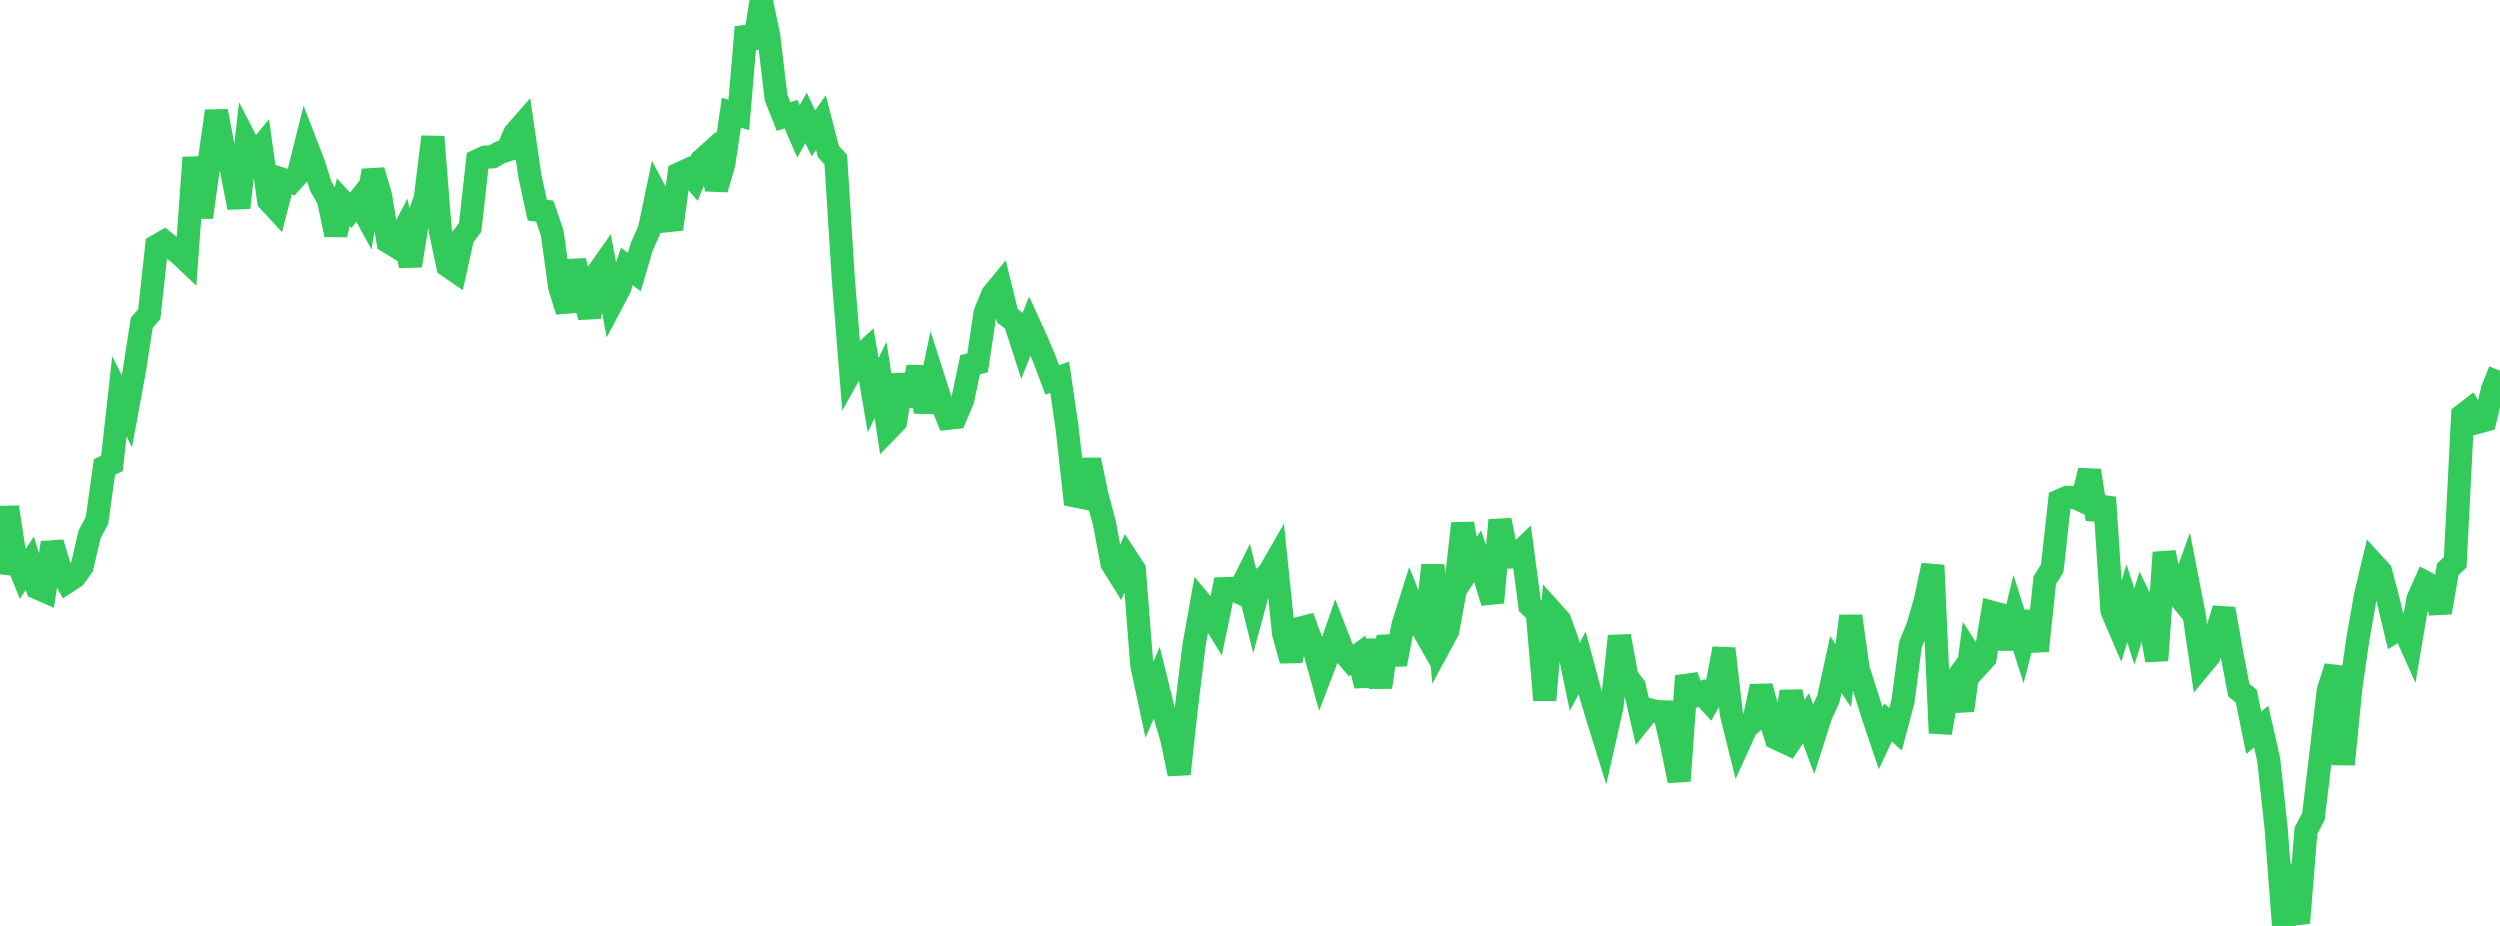<?xml version="1.0" standalone="no"?>
<!DOCTYPE svg PUBLIC "-//W3C//DTD SVG 1.1//EN" "http://www.w3.org/Graphics/SVG/1.1/DTD/svg11.dtd">

<svg width="135" height="50" viewBox="0 0 135 50" preserveAspectRatio="none" 
  xmlns="http://www.w3.org/2000/svg"
  xmlns:xlink="http://www.w3.org/1999/xlink">


<polyline points="0.0, 31.015 0.403, 27.388 0.806, 30.006 1.209, 31.012 1.612, 30.415 2.015, 31.746 2.418, 31.923 2.821, 29.308 3.224, 30.651 3.627, 31.416 4.03, 31.153 4.433, 30.598 4.836, 28.86 5.239, 28.101 5.642, 25.212 6.045, 25.024 6.448, 21.407 6.851, 22.212 7.254, 20.021 7.657, 17.425 8.06, 16.968 8.463, 13.278 8.866, 13.048 9.269, 13.377 9.672, 13.687 10.075, 14.069 10.478, 8.508 10.881, 11.735 11.284, 8.84 11.687, 6.002 12.09, 8.126 12.493, 9.139 12.896, 11.213 13.299, 7.638 13.701, 8.416 14.104, 7.929 14.507, 10.834 14.91, 11.27 15.313, 9.703 15.716, 9.833 16.119, 9.386 16.522, 7.773 16.925, 8.815 17.328, 10.067 17.731, 10.763 18.134, 12.675 18.537, 10.922 18.94, 11.354 19.343, 10.849 19.746, 11.59 20.149, 9.209 20.552, 10.59 20.955, 13.052 21.358, 13.299 21.761, 12.531 22.164, 14.346 22.567, 11.852 22.97, 10.684 23.373, 7.391 23.776, 12.456 24.179, 14.353 24.582, 14.631 24.985, 12.816 25.388, 12.282 25.791, 8.672 26.194, 8.487 26.597, 8.467 27.0, 8.233 27.403, 8.104 27.806, 7.187 28.209, 6.73 28.612, 9.502 29.015, 11.351 29.418, 11.404 29.821, 12.585 30.224, 15.508 30.627, 16.802 31.03, 14.084 31.433, 15.727 31.836, 17.111 32.239, 14.788 32.642, 14.215 33.045, 16.35 33.448, 15.587 33.851, 14.389 34.254, 14.689 34.657, 13.316 35.06, 12.428 35.463, 10.501 35.866, 11.259 36.269, 12.371 36.672, 9.386 37.075, 9.202 37.478, 9.666 37.881, 8.661 38.284, 8.298 38.687, 10.212 39.09, 8.827 39.493, 6.087 39.896, 6.208 40.299, 1.465 40.701, 2.568 41.104, 0.0 41.507, 1.916 41.91, 5.283 42.313, 6.295 42.716, 6.164 43.119, 7.097 43.522, 6.366 43.925, 7.202 44.328, 6.619 44.731, 8.177 45.134, 8.625 45.537, 15.031 45.94, 20.074 46.343, 19.355 46.746, 18.977 47.149, 21.34 47.552, 20.52 47.955, 23.189 48.358, 22.774 48.761, 20.252 49.164, 21.912 49.567, 19.817 49.97, 22.238 50.373, 20.328 50.776, 21.592 51.179, 22.589 51.582, 22.546 51.985, 21.603 52.388, 19.69 52.791, 19.593 53.194, 16.903 53.597, 15.904 54.0, 15.415 54.403, 17.06 54.806, 17.368 55.209, 18.616 55.612, 17.6 56.015, 18.481 56.418, 19.449 56.821, 20.518 57.224, 20.372 57.627, 23.138 58.03, 26.775 58.433, 26.857 58.836, 24.836 59.239, 26.762 59.642, 28.267 60.045, 30.42 60.448, 31.066 60.851, 30.144 61.254, 30.76 61.657, 35.916 62.06, 37.804 62.463, 36.878 62.866, 38.51 63.269, 39.865 63.672, 41.791 64.075, 38.134 64.478, 34.837 64.881, 32.584 65.284, 33.071 65.687, 33.727 66.09, 31.79 66.493, 31.777 66.896, 31.975 67.299, 31.168 67.701, 32.786 68.104, 31.297 68.507, 30.969 68.91, 30.268 69.313, 34.199 69.716, 35.667 70.119, 33.942 70.522, 33.839 70.925, 34.929 71.328, 36.383 71.731, 35.327 72.134, 34.168 72.537, 35.207 72.94, 35.675 73.343, 35.38 73.746, 37.029 74.149, 34.577 74.552, 37.107 74.955, 34.379 75.358, 35.869 75.761, 33.768 76.164, 32.488 76.567, 33.508 76.97, 34.214 77.373, 30.519 77.776, 34.807 78.179, 34.062 78.582, 31.851 78.985, 28.27 79.388, 30.644 79.791, 30.039 80.194, 31.217 80.597, 32.532 81.0, 28.089 81.403, 30.086 81.806, 30.067 82.209, 29.679 82.612, 32.701 83.015, 33.088 83.418, 37.804 83.821, 33.049 84.224, 33.499 84.627, 34.608 85.03, 36.558 85.433, 35.798 85.836, 37.29 86.239, 38.649 86.642, 39.946 87.045, 38.162 87.448, 34.35 87.851, 36.54 88.254, 37.071 88.657, 38.831 89.06, 38.324 89.463, 38.428 89.866, 38.441 90.269, 40.192 90.672, 42.166 91.075, 36.506 91.478, 37.599 91.881, 37.422 92.284, 37.862 92.687, 37.147 93.09, 35.027 93.493, 38.544 93.896, 40.171 94.299, 39.286 94.701, 38.941 95.104, 37.065 95.507, 38.538 95.91, 39.86 96.313, 40.048 96.716, 37.341 97.119, 39.387 97.522, 38.789 97.925, 39.88 98.328, 38.617 98.731, 37.743 99.134, 35.892 99.537, 36.475 99.94, 33.269 100.343, 36.141 100.746, 37.385 101.149, 38.678 101.552, 39.87 101.955, 39.016 102.358, 39.382 102.761, 37.871 103.164, 34.811 103.567, 33.811 103.97, 32.419 104.373, 30.523 104.776, 39.578 105.179, 37.315 105.582, 36.761 105.985, 38.363 106.388, 35.348 106.791, 35.977 107.194, 35.537 107.597, 33.074 108.0, 33.184 108.403, 35.003 108.806, 33.361 109.209, 34.632 109.612, 33.057 110.015, 35.147 110.418, 31.333 110.821, 30.689 111.224, 27.034 111.627, 26.859 112.03, 26.853 112.433, 27.041 112.836, 25.409 113.239, 28.036 113.642, 26.862 114.045, 32.975 114.448, 33.917 114.851, 32.578 115.254, 33.835 115.657, 32.562 116.06, 33.405 116.463, 35.659 116.866, 29.835 117.269, 31.739 117.672, 32.225 118.075, 31.108 118.478, 33.181 118.881, 35.92 119.284, 35.433 119.687, 34.202 120.09, 32.877 120.493, 35.166 120.896, 37.267 121.299, 37.593 121.701, 39.57 122.104, 39.237 122.507, 41.004 122.91, 44.716 123.313, 50.0 123.716, 48.612 124.119, 49.83 124.522, 44.853 124.925, 44.1 125.328, 40.715 125.731, 37.273 126.134, 36.012 126.537, 41.274 126.94, 37.171 127.343, 34.399 127.746, 32.111 128.149, 30.427 128.552, 30.868 128.955, 32.382 129.358, 34.078 129.761, 33.834 130.164, 34.737 130.567, 32.356 130.97, 31.452 131.373, 31.666 131.776, 33.072 132.179, 30.745 132.582, 30.363 132.985, 22.425 133.388, 22.115 133.791, 22.8 134.194, 22.692 134.597, 21.022 135.0, 20.017" fill="none" stroke="#32ca5b" stroke-width="1.25"/>

</svg>
